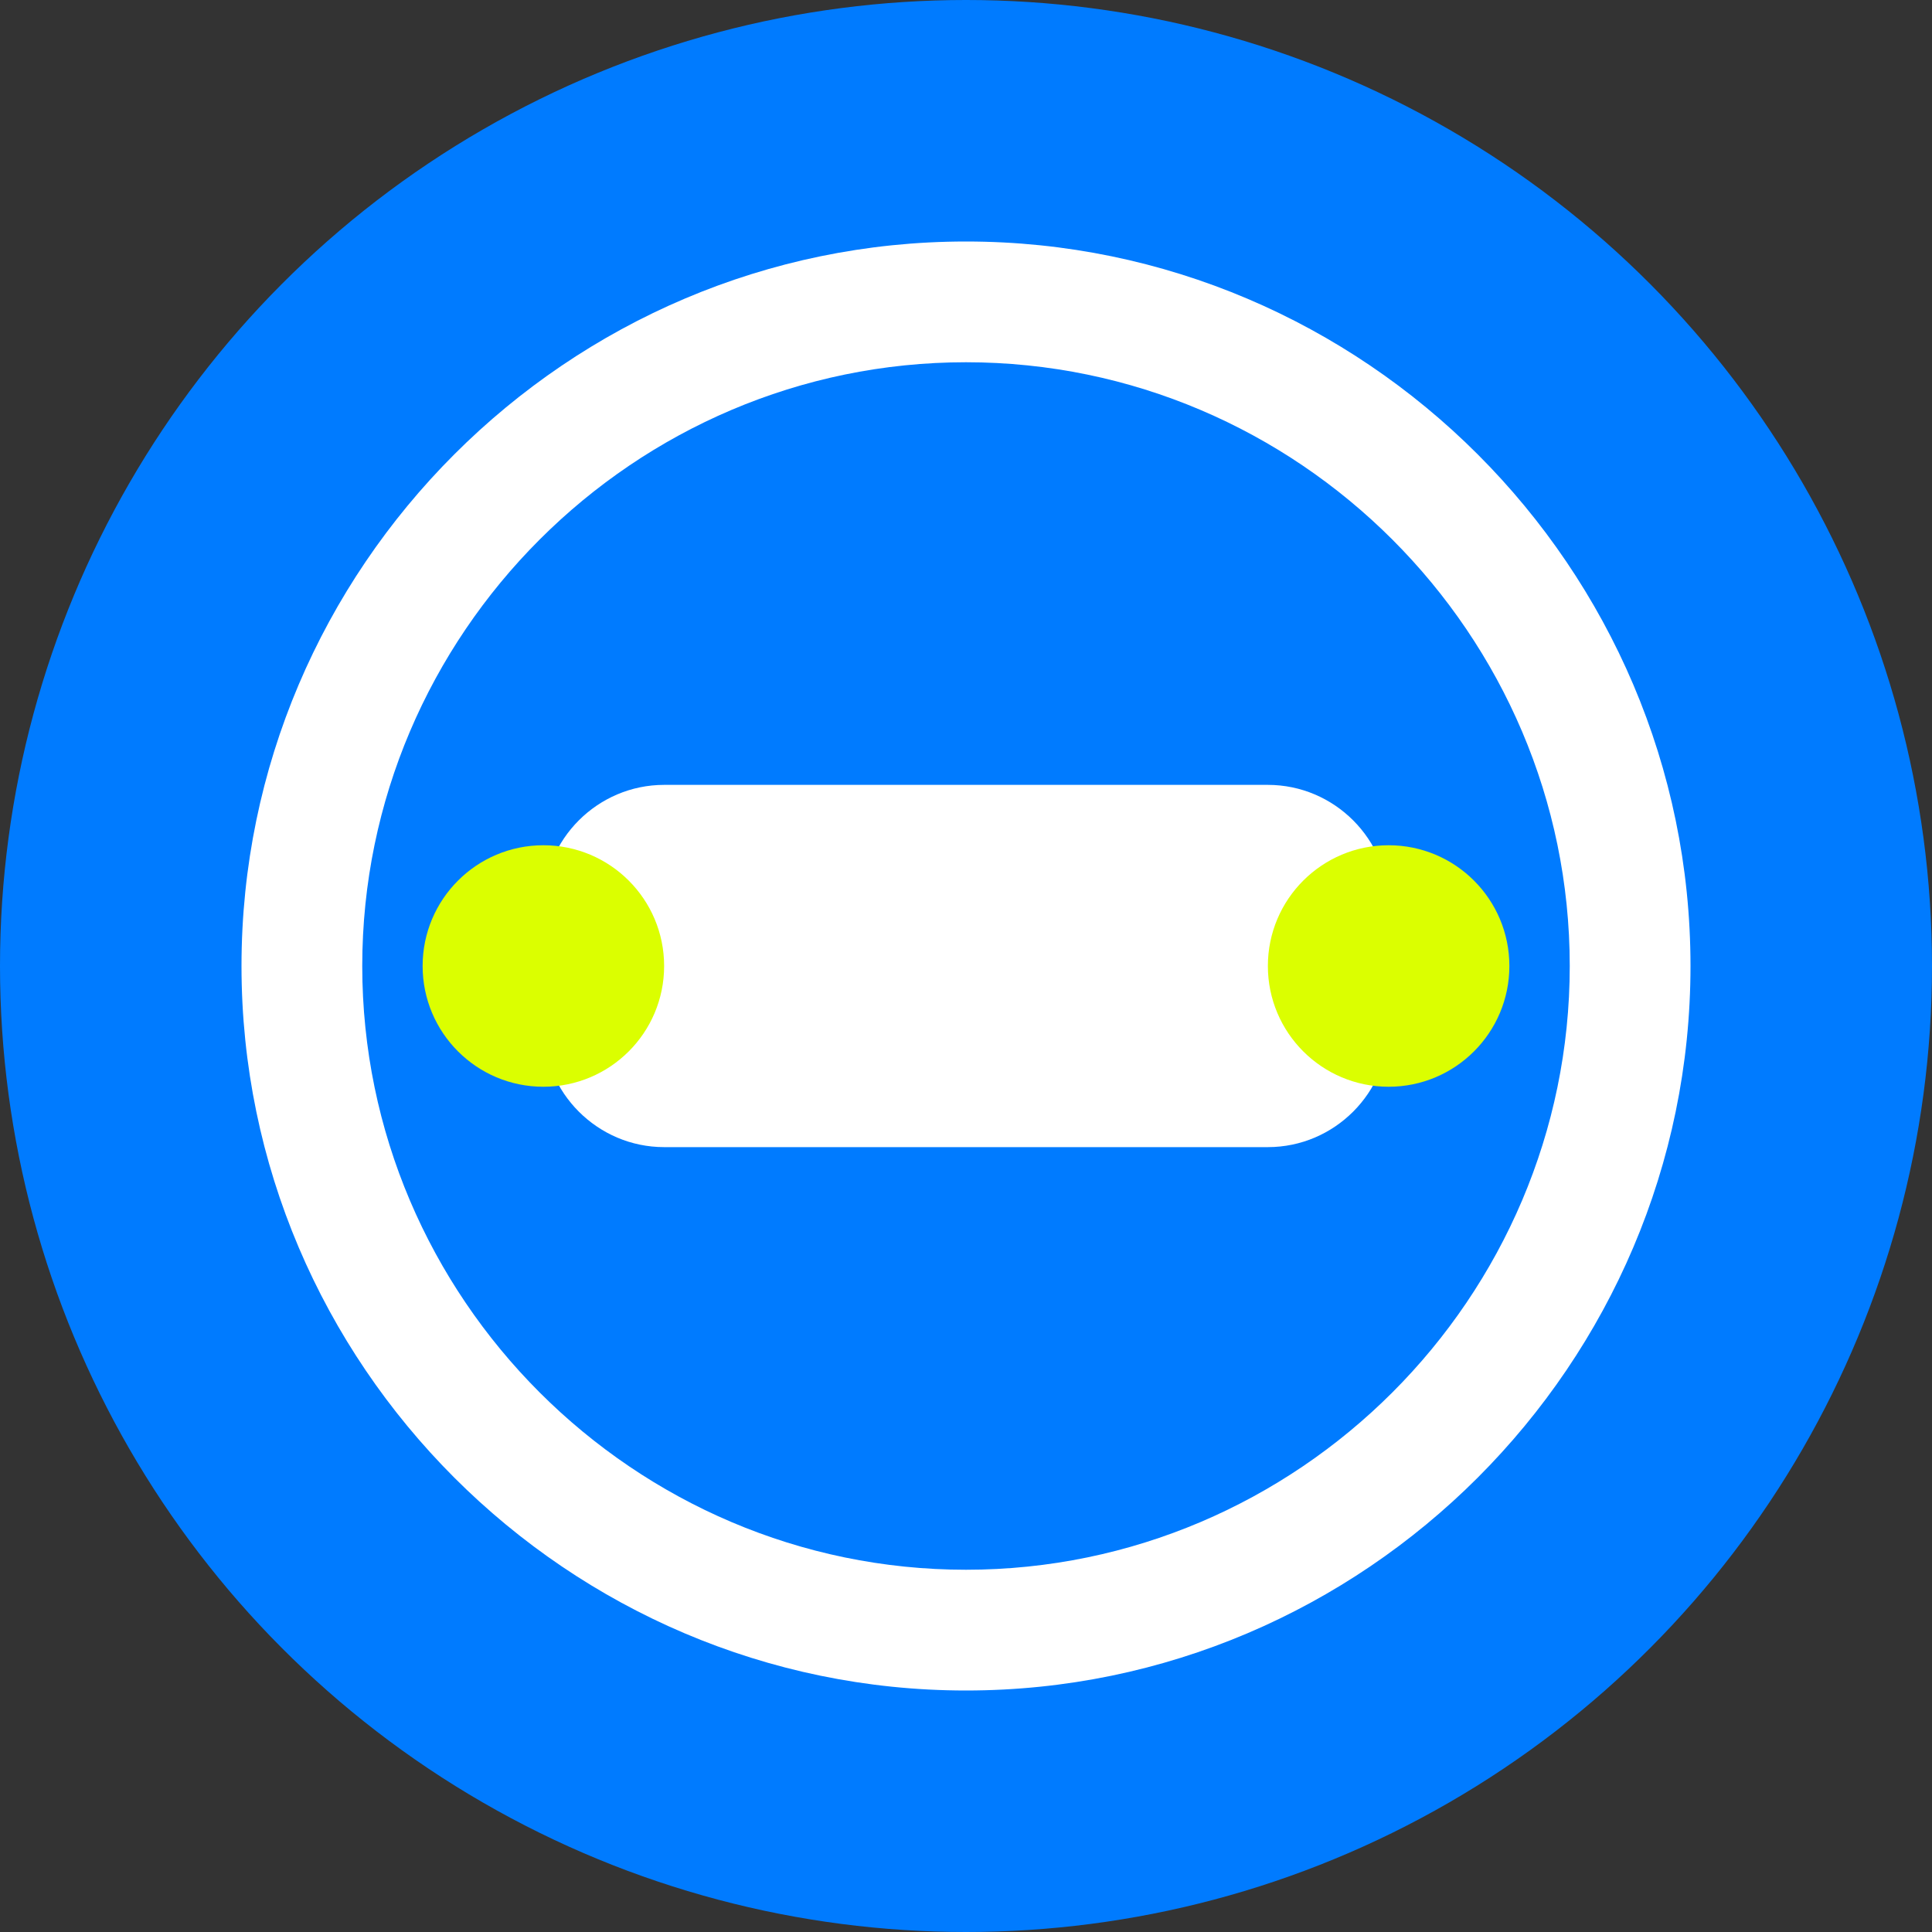 <svg xmlns="http://www.w3.org/2000/svg" width="32" height="32" viewBox="0 0 32 32">
  <rect x="0" y="0" width="32" height="32" fill="#333333" stroke="none"/>
  <style>
    .icon-primary { fill: #007bff; }
    .icon-accent { fill: #dbff00; }
  </style>
  <circle cx="16" cy="16" r="16" class="icon-primary" />
  <path d="M16,4 C9.4,4 4,9.4 4,16 C4,22.6 9.4,28 16,28 C22.6,28 28,22.6 28,16 C28,9.4 22.6,4 16,4 Z M16,6 C21.5,6 26,10.5 26,16 C26,21.5 21.5,26 16,26 C10.5,26 6,21.5 6,16 C6,10.5 10.5,6 16,6 Z" fill="#fff" />
  <path d="M11,13 L21,13 C22.1,13 23,13.9 23,15 L23,17 C23,18.1 22.1,19 21,19 L11,19 C9.9,19 9,18.1 9,17 L9,15 C9,13.9 9.9,13 11,13 Z" fill="#fff" />
  <circle cx="9" cy="16" r="2" class="icon-accent" />
  <circle cx="23" cy="16" r="2" class="icon-accent" />
</svg> 